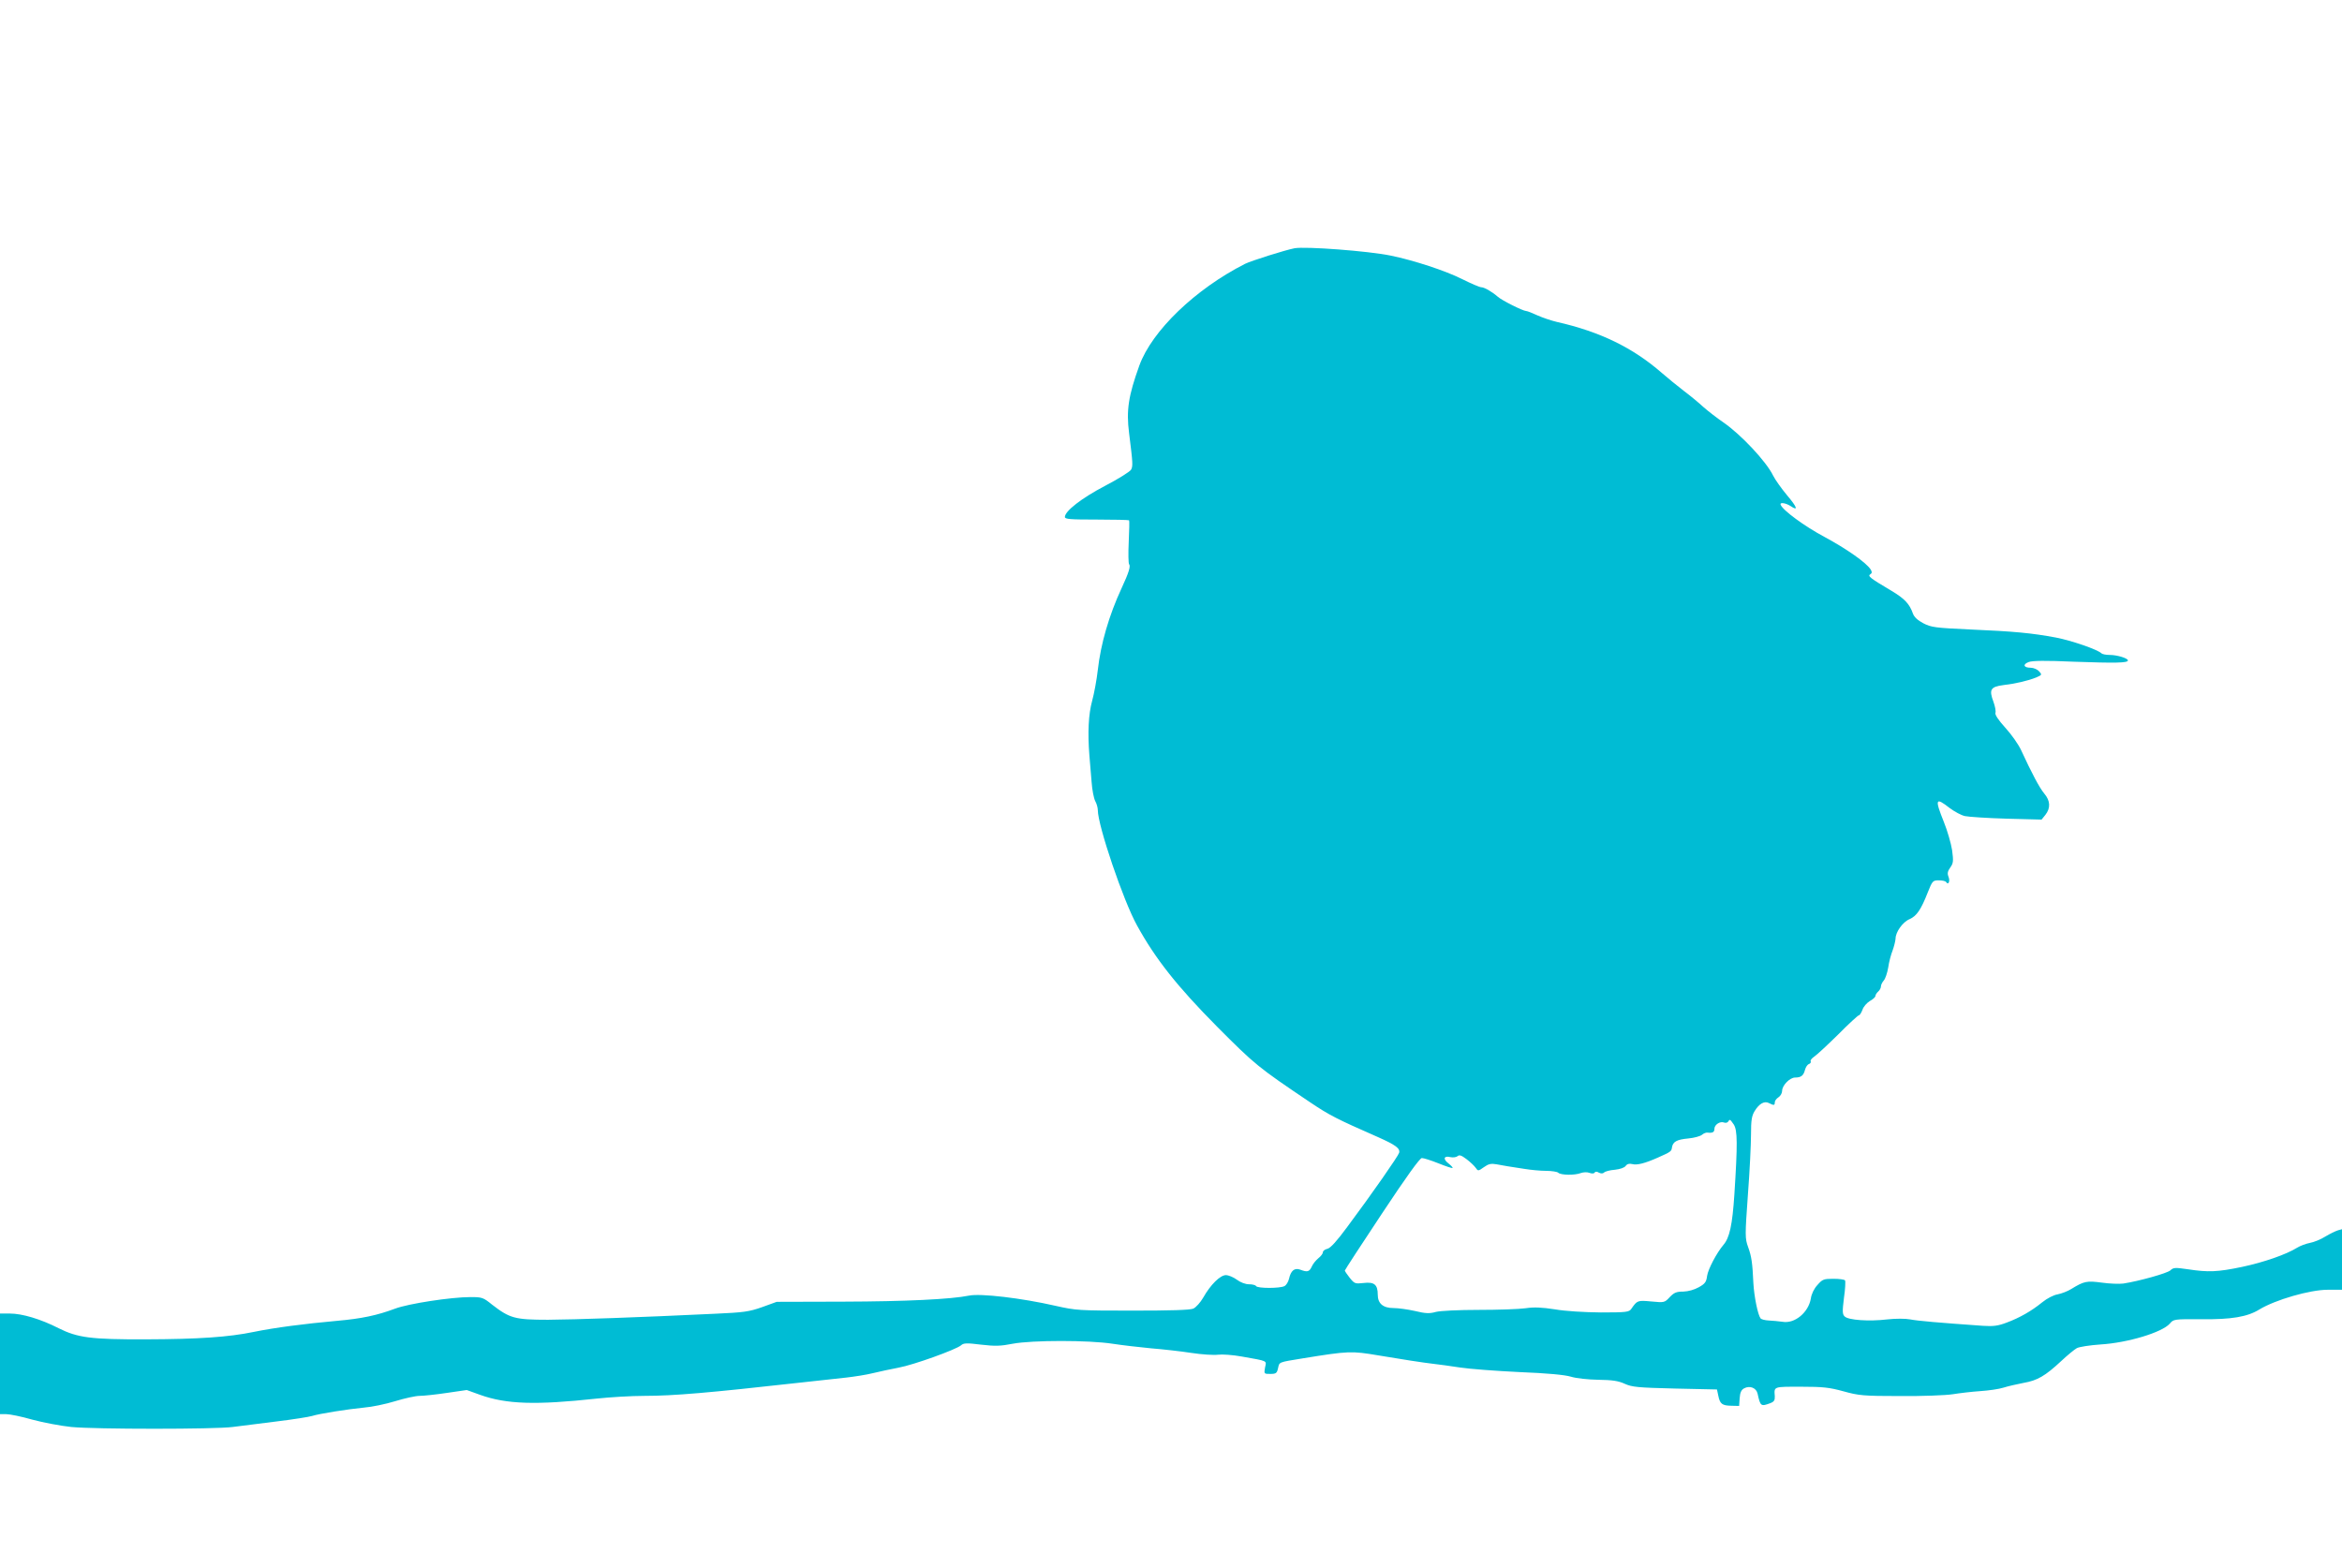 <?xml version="1.0" standalone="no"?>
<!DOCTYPE svg PUBLIC "-//W3C//DTD SVG 20010904//EN"
 "http://www.w3.org/TR/2001/REC-SVG-20010904/DTD/svg10.dtd">
<svg version="1.0" xmlns="http://www.w3.org/2000/svg"
 width="1280pt" height="857pt" viewBox="0 0 1280 857"
 preserveAspectRatio="xMidYMid meet">
<g transform="translate(0,857) scale(0.1,-0.1)"
fill="#00bcd4" stroke="none">
<path d="M7075 7213 c-55 -11 -235 -68 -270 -85 -272 -138 -509 -366 -578
-556 -60 -166 -72 -245 -56 -370 21 -167 21 -179 11 -199 -6 -11 -70 -51 -143
-89 -128 -67 -219 -138 -219 -170 0 -12 30 -14 173 -14 96 0 176 -2 178 -4 2
-2 1 -55 -2 -118 -3 -62 -2 -117 2 -122 9 -11 -1 -45 -41 -131 -69 -149 -114
-304 -130 -447 -6 -53 -20 -129 -31 -169 -20 -73 -25 -173 -15 -299 3 -36 8
-100 12 -144 3 -43 12 -90 20 -105 8 -14 14 -37 14 -49 0 -85 140 -497 214
-630 101 -184 221 -335 438 -554 207 -208 224 -222 508 -413 107 -72 147 -92
370 -190 97 -43 123 -62 117 -86 -5 -18 -149 -225 -284 -406 -56 -76 -91 -115
-108 -119 -14 -3 -25 -12 -25 -19 0 -8 -11 -22 -25 -33 -13 -11 -30 -31 -36
-46 -13 -28 -24 -31 -63 -16 -31 11 -51 -5 -61 -50 -4 -17 -15 -35 -25 -40
-24 -13 -147 -13 -155 0 -3 6 -21 10 -39 10 -19 0 -46 10 -66 25 -19 14 -46
25 -60 25 -31 0 -84 -52 -124 -123 -15 -26 -39 -53 -54 -60 -19 -8 -123 -11
-332 -11 -293 0 -309 1 -420 26 -188 43 -412 69 -474 56 -98 -20 -347 -32
-686 -33 l-365 -1 -80 -29 c-71 -25 -100 -29 -255 -36 -418 -20 -766 -32 -915
-33 -181 0 -209 8 -306 83 -48 39 -55 41 -117 41 -107 0 -340 -36 -412 -63
-99 -37 -183 -55 -320 -67 -178 -16 -338 -37 -451 -60 -139 -29 -304 -40 -592
-41 -301 -1 -373 9 -477 61 -98 50 -199 80 -266 80 l-54 0 0 -275 0 -275 35 0
c19 0 83 -13 142 -30 59 -16 155 -34 212 -40 132 -13 787 -13 883 0 40 5 147
19 238 30 91 11 179 25 195 30 41 13 194 37 285 46 41 3 118 19 170 35 52 16
112 29 133 29 21 0 88 7 148 16 l110 16 72 -26 c144 -52 306 -57 637 -21 74 8
192 15 262 15 159 0 355 17 838 71 102 11 221 24 265 29 44 5 109 15 145 24
36 9 99 22 140 30 83 15 315 99 342 122 14 13 30 14 110 4 77 -9 107 -8 173 5
107 20 416 20 545 0 52 -8 147 -19 210 -25 63 -5 162 -16 220 -25 58 -9 124
-13 147 -10 23 3 81 -1 130 -10 146 -26 135 -21 127 -60 -6 -35 -6 -35 29 -35
31 0 36 4 42 31 8 35 0 32 135 54 252 41 266 41 415 16 117 -20 247 -40 300
-46 28 -3 93 -12 145 -20 52 -8 199 -19 325 -25 151 -6 247 -15 280 -25 29 -9
93 -16 150 -17 77 -1 110 -6 145 -22 40 -18 71 -21 275 -26 l229 -5 7 -33 c9
-46 21 -55 71 -56 l43 -1 3 42 c2 31 9 46 24 54 31 17 67 3 74 -29 15 -69 18
-71 69 -52 21 8 26 16 25 38 -4 54 -9 52 143 52 121 0 155 -4 232 -25 83 -23
107 -26 310 -26 121 -1 251 4 288 10 37 6 105 14 150 17 45 3 102 11 127 19
25 8 74 19 110 26 75 13 118 38 205 119 34 32 73 64 86 71 13 7 71 16 129 20
149 9 337 66 379 114 20 24 23 25 173 24 164 -2 251 13 316 53 87 53 276 108
374 108 l78 0 0 166 0 165 -22 -6 c-13 -4 -44 -19 -69 -34 -25 -16 -63 -31
-85 -35 -21 -4 -53 -16 -69 -26 -59 -37 -183 -80 -301 -105 -134 -28 -185 -30
-296 -13 -69 10 -80 10 -96 -6 -18 -16 -172 -59 -257 -72 -23 -3 -75 -1 -118
5 -82 11 -97 8 -167 -35 -19 -12 -53 -25 -74 -29 -23 -4 -58 -22 -85 -44 -58
-47 -122 -84 -195 -111 -45 -17 -71 -21 -129 -17 -242 17 -357 27 -397 35 -26
5 -80 5 -125 0 -100 -12 -213 -4 -233 16 -13 12 -13 28 -4 102 7 47 9 90 6 95
-3 5 -31 9 -64 9 -53 0 -60 -3 -87 -34 -18 -19 -33 -50 -36 -74 -13 -76 -88
-139 -155 -127 -21 3 -54 6 -75 7 -20 1 -41 6 -45 12 -15 20 -35 120 -39 191
-5 111 -10 147 -29 199 -17 47 -17 62 -1 285 10 130 17 279 17 331 0 77 4 101
20 127 25 41 54 57 79 43 26 -13 31 -13 31 5 0 8 9 20 20 27 11 7 20 23 20 35
0 30 42 73 71 73 33 0 46 11 54 42 4 15 13 29 22 32 8 3 12 10 9 15 -3 5 6 16
19 25 14 9 73 64 131 121 57 58 109 105 113 105 5 0 14 14 20 30 5 17 24 38
40 48 17 9 31 22 31 28 0 6 7 17 15 24 8 7 15 19 15 28 0 8 7 23 16 33 8 9 19
41 24 71 4 29 15 71 24 93 8 22 15 51 16 64 0 37 40 92 77 107 38 17 62 51 99
146 25 63 28 66 60 66 19 0 37 -4 40 -9 12 -19 23 2 14 27 -8 19 -6 31 9 52
17 24 18 35 10 95 -6 38 -26 107 -45 154 -51 127 -46 137 32 76 27 -20 64 -40
84 -44 19 -4 121 -11 227 -14 l191 -5 21 26 c29 37 27 77 -6 116 -26 31 -69
112 -127 238 -14 30 -52 85 -86 122 -39 43 -58 72 -54 82 3 8 -2 35 -11 60
-25 66 -16 82 53 91 69 8 136 24 181 42 32 14 32 15 15 34 -9 10 -30 19 -45
19 -39 0 -46 18 -12 31 20 8 93 9 248 2 226 -8 295 -7 295 7 0 12 -59 30 -99
30 -21 0 -41 4 -46 9 -21 21 -165 70 -248 86 -134 25 -232 34 -465 44 -197 9
-217 12 -260 34 -31 16 -50 34 -57 53 -19 54 -46 82 -118 125 -116 69 -131 80
-115 90 10 6 10 13 2 26 -23 37 -133 114 -254 179 -107 57 -227 145 -238 175
-6 15 27 10 54 -7 44 -30 37 -7 -20 60 -30 36 -64 84 -75 106 -37 77 -177 226
-272 291 -35 24 -84 62 -109 84 -25 23 -73 63 -108 89 -35 27 -89 71 -120 98
-157 137 -337 225 -572 278 -30 7 -78 23 -107 36 -28 13 -56 24 -62 24 -17 0
-133 58 -155 78 -32 28 -74 52 -91 52 -8 0 -55 20 -103 44 -91 46 -265 103
-392 129 -121 25 -466 51 -525 40z m2401 -4790 c20 -32 21 -104 3 -383 -11
-166 -26 -236 -60 -275 -37 -44 -83 -131 -89 -169 -4 -33 -11 -43 -45 -62 -25
-14 -57 -23 -85 -24 -37 0 -50 -5 -74 -30 -28 -30 -29 -31 -101 -24 -75 7 -77
6 -109 -40 -12 -18 -26 -20 -167 -20 -91 1 -194 7 -251 17 -72 11 -114 13
-160 6 -35 -5 -150 -9 -255 -9 -112 0 -211 -5 -235 -11 -35 -10 -57 -9 -115 5
-40 9 -92 16 -117 16 -57 0 -86 25 -86 73 0 55 -19 71 -77 64 -47 -5 -50 -4
-76 28 -15 19 -27 37 -27 40 0 3 91 143 202 310 135 204 208 305 219 305 10 0
51 -13 91 -29 40 -16 75 -28 77 -25 2 2 -8 13 -23 25 -31 24 -25 43 11 34 14
-3 31 -1 39 5 10 9 21 5 49 -16 20 -15 42 -36 50 -47 13 -19 14 -19 45 3 25
18 39 21 68 16 20 -4 48 -9 62 -11 14 -2 54 -8 90 -14 36 -6 90 -11 120 -11
31 0 61 -5 66 -10 14 -14 91 -15 124 -2 14 5 35 6 47 1 13 -5 25 -4 28 1 4 7
13 7 24 0 12 -6 22 -5 28 1 6 6 32 13 59 15 28 3 52 11 59 21 8 11 20 14 36
10 26 -7 69 4 139 35 72 32 75 34 78 56 5 31 25 43 89 49 32 3 65 12 75 20 9
8 22 13 30 12 28 -3 38 2 38 21 0 22 31 43 53 34 8 -3 18 -1 22 5 9 15 10 14
31 -16z"/>
</g>
</svg>
